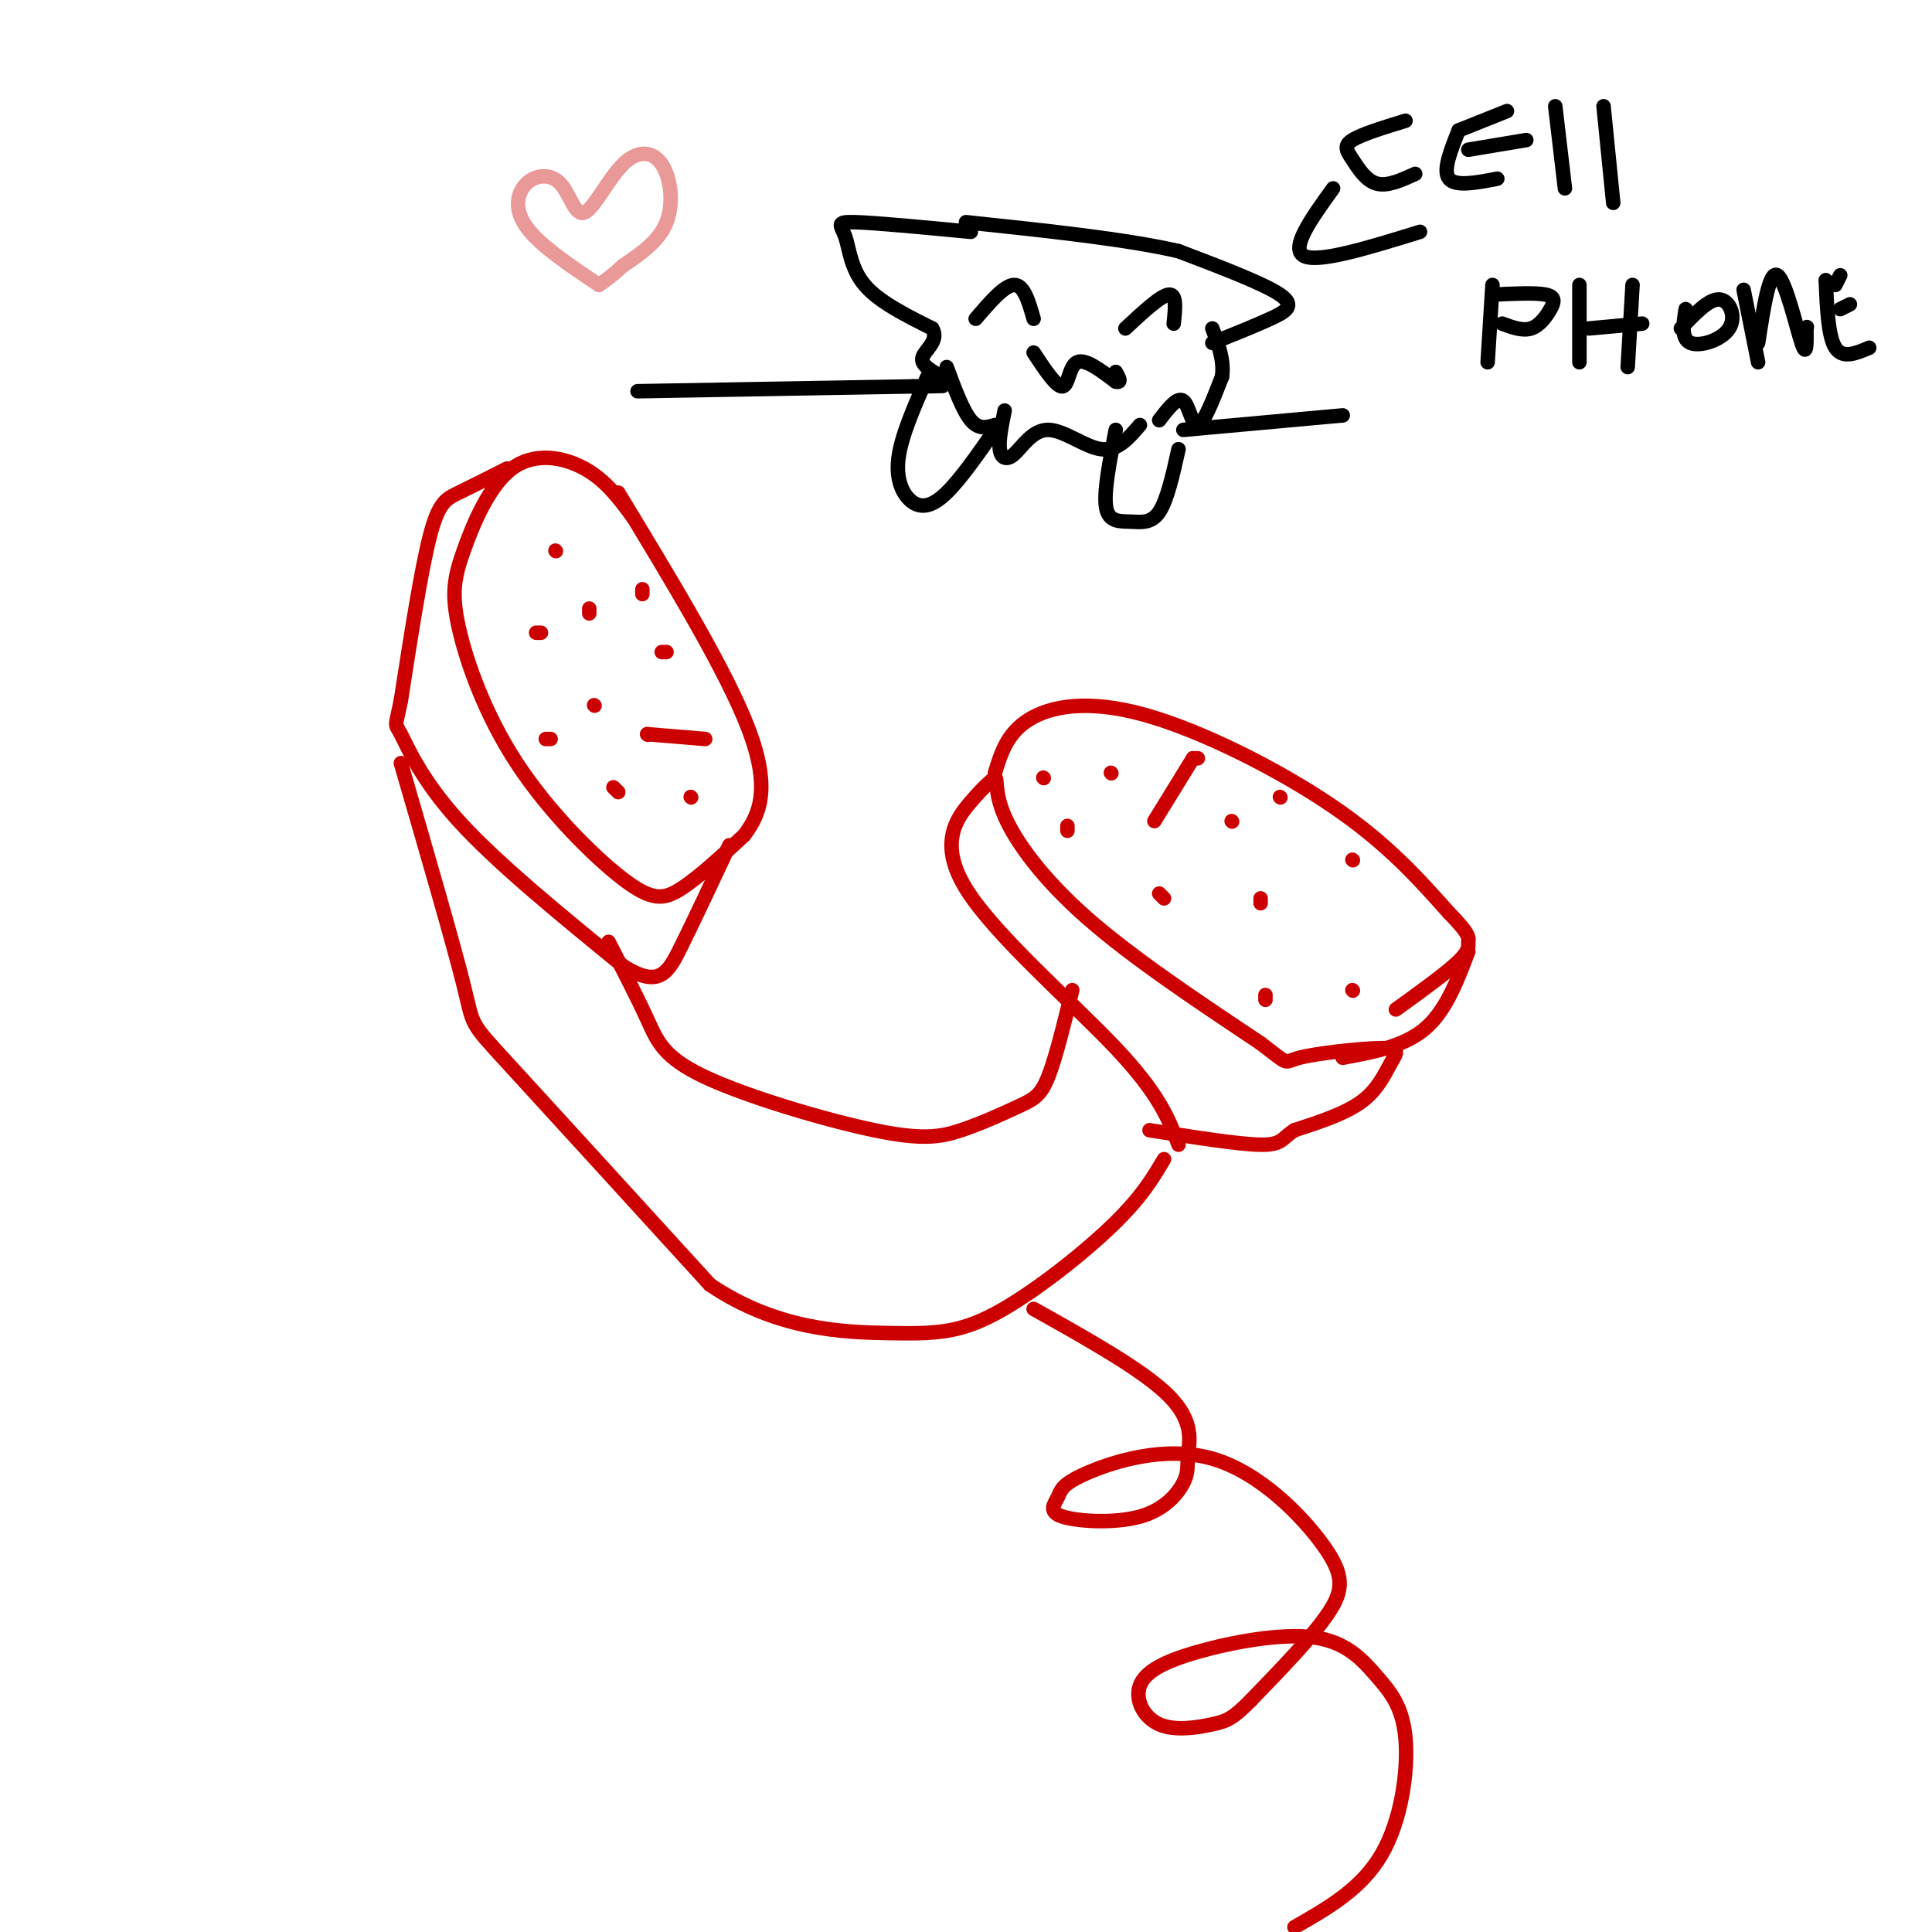 <svg viewBox='0 0 400 400' version='1.1' xmlns='http://www.w3.org/2000/svg' xmlns:xlink='http://www.w3.org/1999/xlink'><g fill='none' stroke='#cc0000' stroke-width='3' stroke-linecap='round' stroke-linejoin='round'><path d='M131,107c-2.808,-3.793 -5.617,-7.586 -10,-10c-4.383,-2.414 -10.342,-3.448 -15,0c-4.658,3.448 -8.017,11.380 -10,17c-1.983,5.620 -2.592,8.929 -1,16c1.592,7.071 5.386,17.906 12,28c6.614,10.094 16.050,19.448 22,24c5.950,4.552 8.414,4.300 12,2c3.586,-2.300 8.293,-6.650 13,-11'/><path d='M154,173c3.444,-4.422 5.556,-9.978 1,-22c-4.556,-12.022 -15.778,-30.511 -27,-49'/><path d='M105,97c-3.689,1.867 -7.378,3.733 -10,5c-2.622,1.267 -4.178,1.933 -6,9c-1.822,7.067 -3.911,20.533 -6,34'/><path d='M83,145c-1.238,6.131 -1.333,4.458 0,7c1.333,2.542 4.095,9.298 12,18c7.905,8.702 20.952,19.351 34,30'/><path d='M129,200c7.511,4.711 9.289,1.489 12,-4c2.711,-5.489 6.356,-13.244 10,-21'/><path d='M83,158c5.422,18.667 10.844,37.333 13,46c2.156,8.667 1.044,7.333 9,16c7.956,8.667 24.978,27.333 42,46'/><path d='M147,266c13.892,9.381 27.620,9.834 37,10c9.380,0.166 14.410,0.045 22,-4c7.590,-4.045 17.740,-12.013 24,-18c6.260,-5.987 8.630,-9.994 11,-14'/><path d='M126,195c2.961,5.728 5.922,11.455 8,16c2.078,4.545 3.272,7.906 12,12c8.728,4.094 24.991,8.920 35,11c10.009,2.080 13.765,1.413 18,0c4.235,-1.413 8.948,-3.573 12,-5c3.052,-1.427 4.443,-2.122 6,-6c1.557,-3.878 3.278,-10.939 5,-18'/><path d='M244,237c-1.988,-5.226 -3.976,-10.452 -13,-20c-9.024,-9.548 -25.083,-23.417 -31,-33c-5.917,-9.583 -1.690,-14.881 1,-18c2.690,-3.119 3.845,-4.060 5,-5'/><path d='M206,161c0.643,0.095 -0.250,2.833 2,8c2.250,5.167 7.643,12.762 17,21c9.357,8.238 22.679,17.119 36,26'/><path d='M261,216c6.396,4.843 4.385,3.950 8,3c3.615,-0.950 12.856,-1.956 17,-2c4.144,-0.044 3.193,0.873 2,3c-1.193,2.127 -2.626,5.465 -6,8c-3.374,2.535 -8.687,4.268 -14,6'/><path d='M268,234c-2.711,1.733 -2.489,3.067 -7,3c-4.511,-0.067 -13.756,-1.533 -23,-3'/><path d='M206,160c1.262,-4.101 2.524,-8.202 7,-11c4.476,-2.798 12.167,-4.292 24,-1c11.833,3.292 27.810,11.369 39,19c11.190,7.631 17.595,14.815 24,22'/><path d='M300,189c4.583,4.643 4.042,5.250 4,6c-0.042,0.750 0.417,1.643 -2,4c-2.417,2.357 -7.708,6.179 -13,10'/><path d='M115,114c0.000,0.000 0.100,0.100 0.1,0.1'/><path d='M111,131c0.000,0.000 1.000,0.000 1,0'/><path d='M133,122c0.000,0.000 0.000,1.000 0,1'/><path d='M122,127c0.000,0.000 0.000,-1.000 0,-1'/><path d='M113,153c0.000,0.000 1.000,0.000 1,0'/><path d='M127,163c0.000,0.000 1.000,1.000 1,1'/><path d='M123,146c0.000,0.000 0.100,0.100 0.1,0.1'/><path d='M137,135c0.000,0.000 1.000,0.000 1,0'/><path d='M134,152c0.000,0.000 0.100,0.100 0.1,0.1'/><path d='M134,152c0.000,0.000 12.000,1.000 12,1'/><path d='M143,165c0.000,0.000 0.100,0.100 0.1,0.1'/><path d='M278,219c6.333,-1.167 12.667,-2.333 17,-6c4.333,-3.667 6.667,-9.833 9,-16'/><path d='M230,160c0.000,0.000 0.100,0.100 0.1,0.1'/><path d='M221,171c0.000,0.000 0.000,1.000 0,1'/><path d='M216,161c0.000,0.000 0.100,0.100 0.1,0.1'/><path d='M240,185c0.000,0.000 1.000,1.000 1,1'/><path d='M247,157c0.000,0.000 1.000,0.000 1,0'/><path d='M247,157c0.000,0.000 -8.000,13.000 -8,13'/><path d='M261,186c0.000,0.000 0.000,1.000 0,1'/><path d='M265,165c0.000,0.000 0.100,0.100 0.1,0.1'/><path d='M255,170c0.000,0.000 0.100,0.100 0.1,0.1'/><path d='M262,207c0.000,0.000 0.000,-1.000 0,-1'/><path d='M280,178c0.000,0.000 0.100,0.100 0.1,0.1'/><path d='M280,205c0.000,0.000 0.100,0.100 0.1,0.1'/><path d='M214,271c11.390,6.376 22.780,12.751 28,18c5.220,5.249 4.271,9.370 4,12c-0.271,2.630 0.136,3.769 -1,6c-1.136,2.231 -3.816,5.556 -9,7c-5.184,1.444 -12.874,1.009 -16,0c-3.126,-1.009 -1.688,-2.590 -1,-4c0.688,-1.410 0.626,-2.649 6,-5c5.374,-2.351 16.183,-5.816 26,-3c9.817,2.816 18.643,11.912 23,18c4.357,6.088 4.245,9.168 1,14c-3.245,4.832 -9.622,11.416 -16,18'/><path d='M259,352c-3.712,3.812 -4.994,4.342 -8,5c-3.006,0.658 -7.738,1.442 -11,0c-3.262,-1.442 -5.054,-5.112 -4,-8c1.054,-2.888 4.953,-4.994 12,-7c7.047,-2.006 17.242,-3.910 24,-3c6.758,0.910 10.079,4.636 13,8c2.921,3.364 5.440,6.367 6,13c0.560,6.633 -0.840,16.895 -5,24c-4.160,7.105 -11.080,11.052 -18,15'/></g>
<g fill='none' stroke='#000000' stroke-width='3' stroke-linecap='round' stroke-linejoin='round'><path d='M192,78c-2.726,6.185 -5.452,12.369 -6,17c-0.548,4.631 1.083,7.708 3,9c1.917,1.292 4.119,0.798 7,-2c2.881,-2.798 6.440,-7.899 10,-13'/><path d='M231,89c-1.256,6.440 -2.512,12.881 -2,16c0.512,3.119 2.792,2.917 5,3c2.208,0.083 4.345,0.452 6,-2c1.655,-2.452 2.827,-7.726 4,-13'/><path d='M208,85c-0.625,3.077 -1.250,6.153 -1,8c0.250,1.847 1.376,2.464 3,1c1.624,-1.464 3.745,-5.010 7,-5c3.255,0.010 7.644,3.574 11,4c3.356,0.426 5.678,-2.287 8,-5'/><path d='M201,48c-9.881,-0.940 -19.762,-1.881 -24,-2c-4.238,-0.119 -2.833,0.583 -2,3c0.833,2.417 1.095,6.548 4,10c2.905,3.452 8.452,6.226 14,9'/><path d='M193,68c1.556,2.556 -1.556,4.444 -2,6c-0.444,1.556 1.778,2.778 4,4'/><path d='M196,76c1.667,4.500 3.333,9.000 5,11c1.667,2.000 3.333,1.500 5,1'/><path d='M240,87c1.889,-2.467 3.778,-4.933 5,-4c1.222,0.933 1.778,5.267 3,5c1.222,-0.267 3.111,-5.133 5,-10'/><path d='M253,78c0.500,-3.333 -0.750,-6.667 -2,-10'/><path d='M251,71c4.378,-1.756 8.756,-3.511 12,-5c3.244,-1.489 5.356,-2.711 2,-5c-3.356,-2.289 -12.178,-5.644 -21,-9'/><path d='M244,52c-10.833,-2.500 -27.417,-4.250 -44,-6'/><path d='M202,66c3.000,-3.500 6.000,-7.000 8,-7c2.000,0.000 3.000,3.500 4,7'/><path d='M233,68c3.667,-3.417 7.333,-6.833 9,-7c1.667,-0.167 1.333,2.917 1,6'/><path d='M214,73c2.378,3.600 4.756,7.200 6,7c1.244,-0.200 1.356,-4.200 3,-5c1.644,-0.800 4.822,1.600 8,4'/><path d='M231,79c1.333,0.333 0.667,-0.833 0,-2'/><path d='M132,81c0.000,0.000 57.000,-1.000 57,-1'/><path d='M189,80c9.833,-0.167 5.917,-0.083 2,0'/><path d='M245,89c0.000,0.000 33.000,-3.000 33,-3'/><path d='M276,39c-4.500,6.250 -9.000,12.500 -6,14c3.000,1.500 13.500,-1.750 24,-5'/><path d='M291,25c-4.548,1.399 -9.095,2.798 -11,4c-1.905,1.202 -1.167,2.208 0,4c1.167,1.792 2.762,4.369 5,5c2.238,0.631 5.119,-0.685 8,-2'/><path d='M302,27c-1.667,4.167 -3.333,8.333 -2,10c1.333,1.667 5.667,0.833 10,0'/><path d='M302,27c0.000,0.000 10.000,-4.000 10,-4'/><path d='M304,31c0.000,0.000 12.000,-2.000 12,-2'/><path d='M322,22c0.000,0.000 2.000,17.000 2,17'/><path d='M332,22c0.000,0.000 2.000,20.000 2,20'/><path d='M309,59c0.000,0.000 -1.000,16.000 -1,16'/><path d='M309,61c4.452,-0.214 8.905,-0.429 11,0c2.095,0.429 1.833,1.500 1,3c-0.833,1.500 -2.238,3.429 -4,4c-1.762,0.571 -3.881,-0.214 -6,-1'/><path d='M327,59c0.000,0.000 0.000,16.000 0,16'/><path d='M338,59c0.000,0.000 -1.000,17.000 -1,17'/><path d='M329,68c0.000,0.000 11.000,-1.000 11,-1'/><path d='M348,68c2.923,-3.083 5.845,-6.167 8,-6c2.155,0.167 3.542,3.583 2,6c-1.542,2.417 -6.012,3.833 -8,3c-1.988,-0.833 -1.494,-3.917 -1,-7'/><path d='M361,60c0.000,0.000 3.000,15.000 3,15'/><path d='M364,71c1.156,-7.533 2.311,-15.067 4,-14c1.689,1.067 3.911,10.733 5,14c1.089,3.267 1.044,0.133 1,-3'/><path d='M374,68c0.167,-0.500 0.083,-0.250 0,0'/><path d='M378,58c0.250,5.833 0.500,11.667 2,14c1.500,2.333 4.250,1.167 7,0'/><path d='M381,64c0.000,0.000 2.000,-1.000 2,-1'/><path d='M380,59c0.000,0.000 1.000,-2.000 1,-2'/></g>
<g fill='none' stroke='#ea9999' stroke-width='3' stroke-linecap='round' stroke-linejoin='round'><path d='M124,59c-6.155,-4.122 -12.310,-8.243 -15,-12c-2.690,-3.757 -1.916,-7.149 0,-9c1.916,-1.851 4.975,-2.161 7,0c2.025,2.161 3.015,6.792 5,6c1.985,-0.792 4.965,-7.006 8,-10c3.035,-2.994 6.125,-2.768 8,0c1.875,2.768 2.536,8.076 1,12c-1.536,3.924 -5.268,6.462 -9,9'/><path d='M129,55c-2.333,2.167 -3.667,3.083 -5,4'/></g>
</svg>